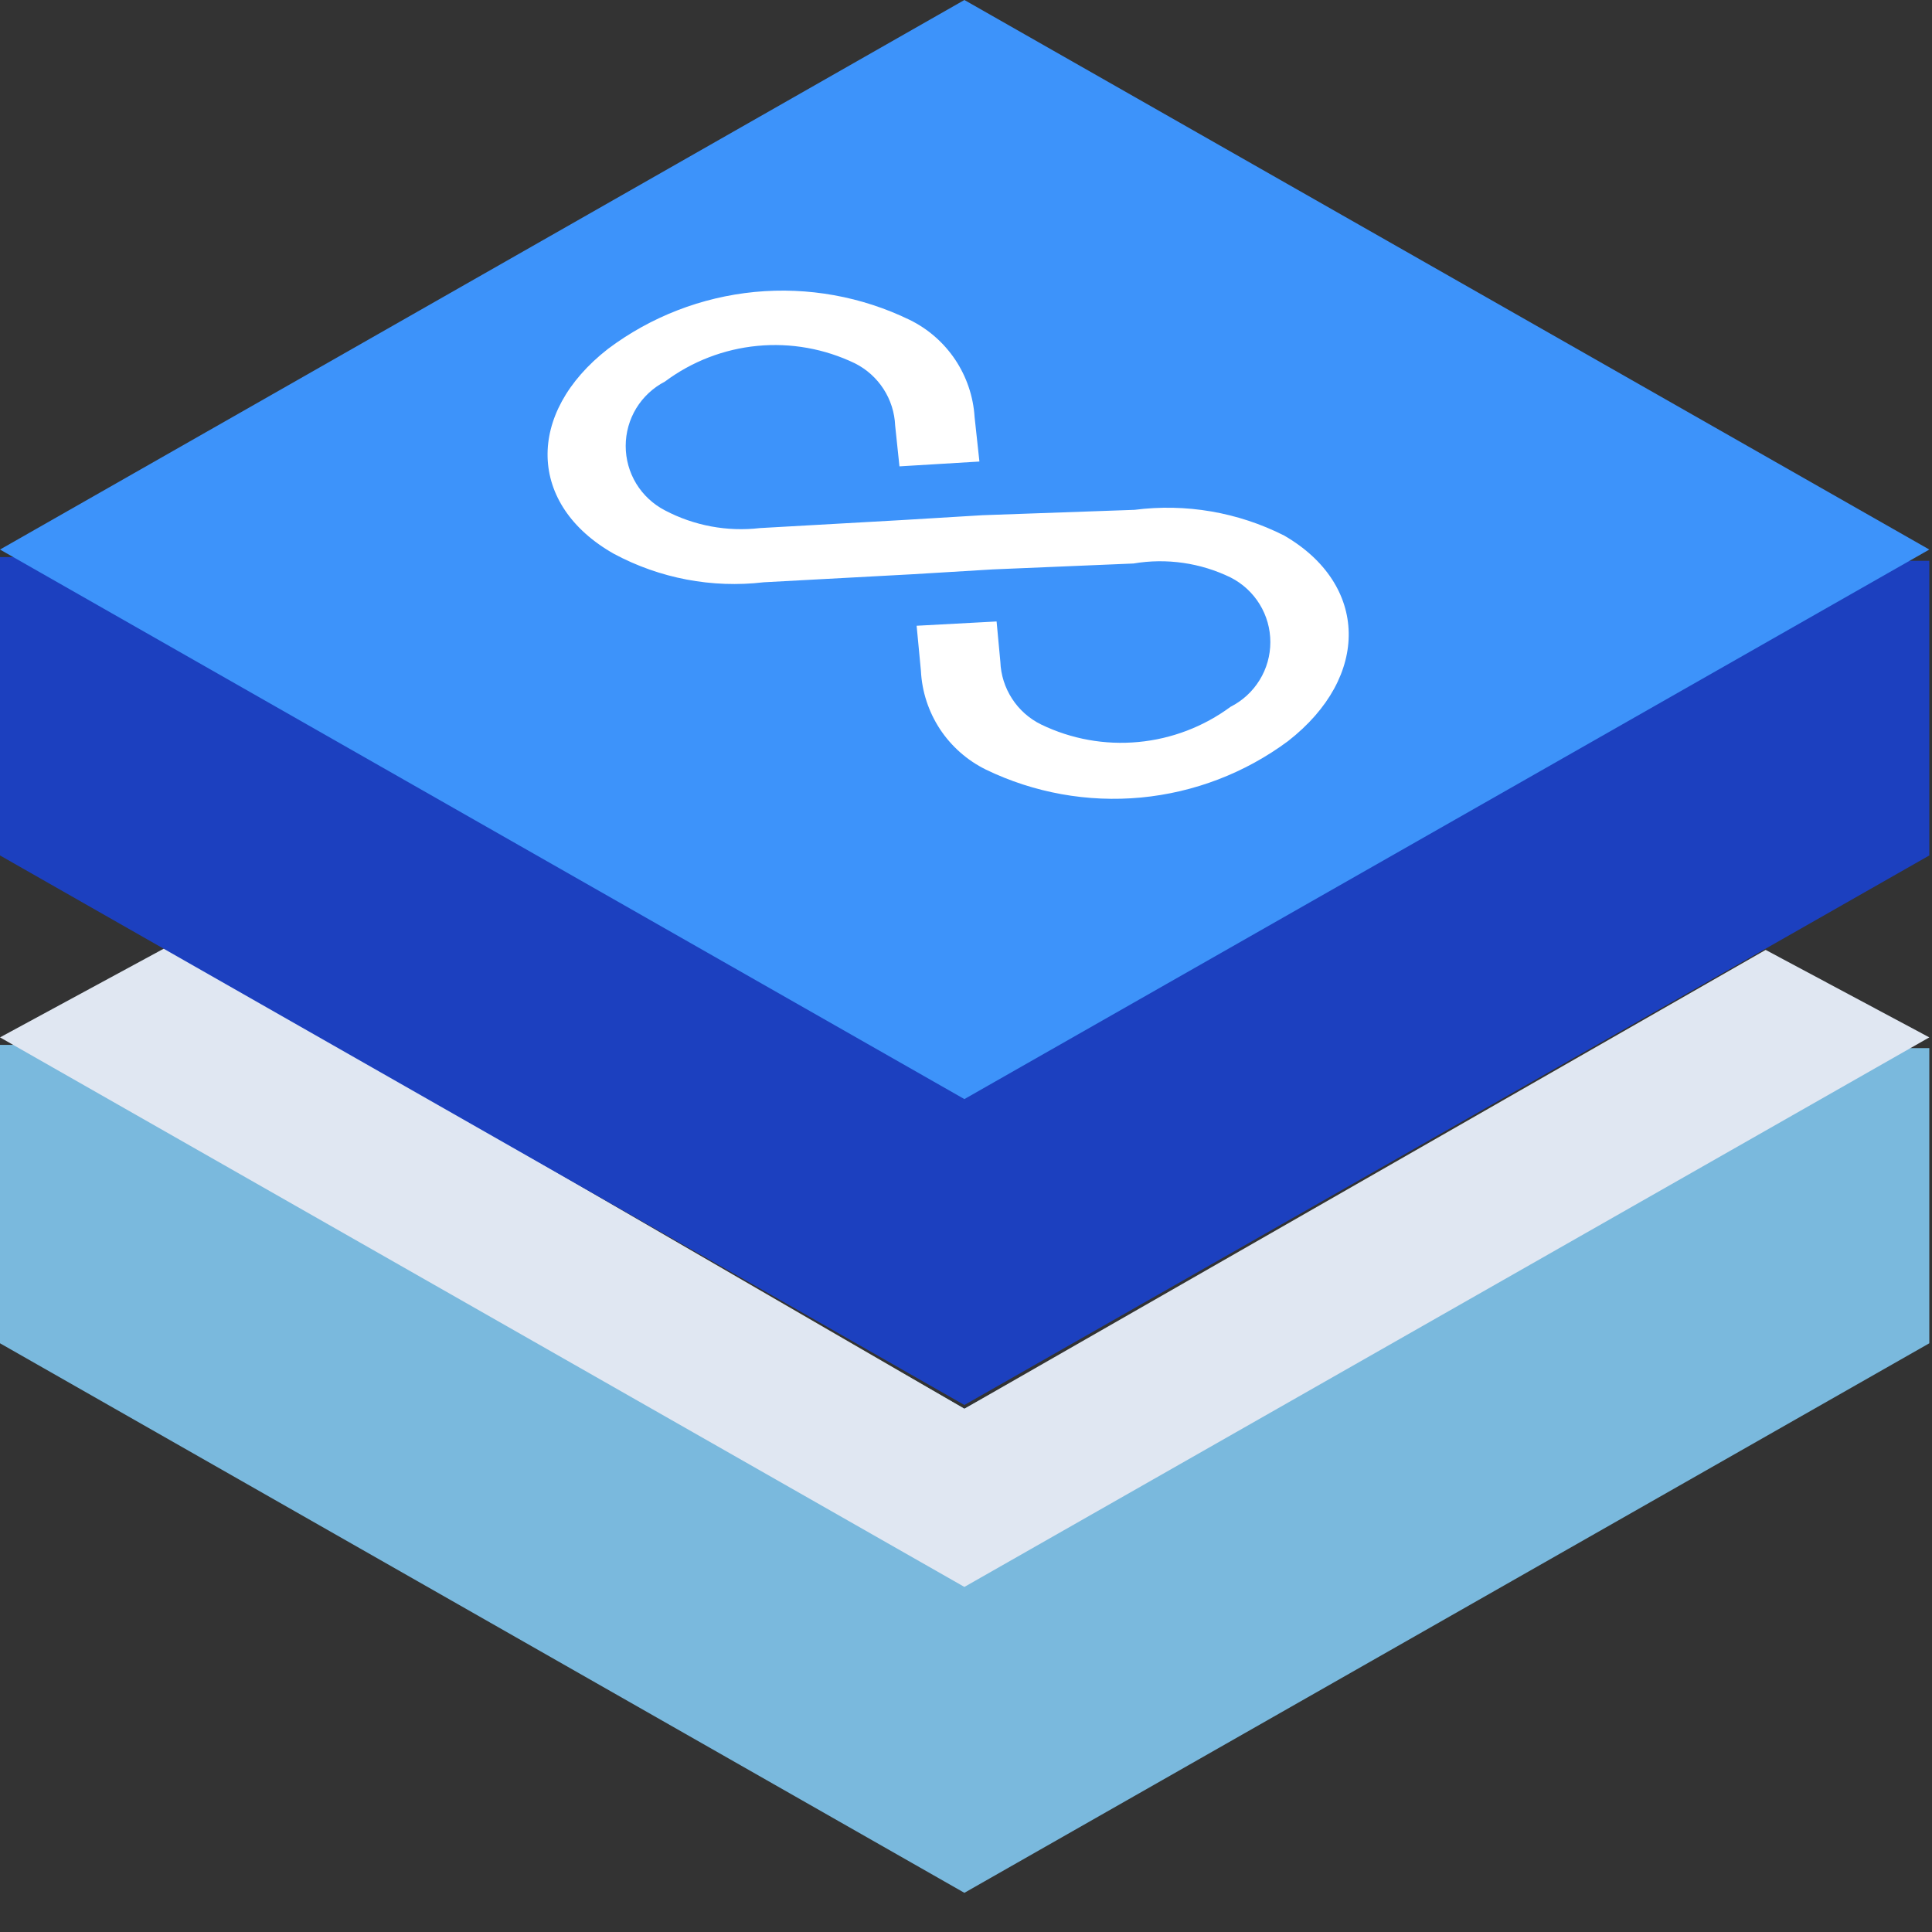 <svg width="36" height="36" viewBox="0 0 36 36" fill="none" xmlns="http://www.w3.org/2000/svg">
<rect x="0" y="0" width="36" height="36" fill="#333333" stroke="none"/>
<g id="Layer 1">
<path id="Vector" d="M35.95 25.03L17.97 35.27L0 25.03V19.47H6.17L17.97 26.25L30.05 19.53H35.95V25.03Z" fill="#7AB9DD"/>
<path id="Vector_2" d="M0 19.33L17.97 29.57L35.95 19.33L32.9 17.7L17.97 26.25L3.12 17.64L0 19.33Z" fill="#E0E7F2"/>
<path id="Vector_3" d="M35.95 10.45V15.94L17.97 26.18L0 15.94V10.38" fill="#1C40BF"/>
<path id="Vector_4" d="M0 10.24L17.97 20.48L35.95 10.24L17.97 0L0 10.24Z" fill="#3D93FA"/>
<path id="Vector_5" d="M23.93 9.98C25.5 10.89 25.54 12.61 24 13.81C23.199 14.404 22.252 14.767 21.259 14.861C20.267 14.954 19.267 14.774 18.37 14.34C18.023 14.169 17.727 13.908 17.514 13.585C17.302 13.261 17.179 12.887 17.16 12.5L17.08 11.66L18.57 11.58L18.64 12.33C18.649 12.575 18.725 12.814 18.859 13.02C18.992 13.226 19.18 13.392 19.4 13.5C19.963 13.772 20.589 13.885 21.211 13.826C21.833 13.768 22.427 13.541 22.93 13.17C23.153 13.057 23.34 12.885 23.471 12.672C23.602 12.46 23.671 12.215 23.671 11.965C23.671 11.715 23.602 11.47 23.471 11.258C23.34 11.045 23.153 10.873 22.93 10.76C22.369 10.487 21.736 10.396 21.12 10.5L18.5 10.61L17.01 10.7L14.23 10.85C13.268 10.963 12.294 10.778 11.44 10.32C9.83 9.41 9.79 7.7 11.33 6.5C12.127 5.902 13.073 5.536 14.064 5.44C15.056 5.345 16.054 5.525 16.95 5.96C17.293 6.128 17.586 6.384 17.799 6.702C18.011 7.02 18.136 7.388 18.16 7.77L18.25 8.6L16.76 8.69L16.68 7.93C16.67 7.687 16.595 7.452 16.463 7.248C16.331 7.044 16.147 6.879 15.93 6.77C15.365 6.498 14.737 6.385 14.113 6.445C13.488 6.505 12.893 6.735 12.39 7.11C12.17 7.224 11.985 7.396 11.856 7.607C11.727 7.819 11.659 8.062 11.659 8.31C11.659 8.558 11.727 8.801 11.856 9.013C11.985 9.224 12.17 9.396 12.39 9.51C12.933 9.796 13.55 9.911 14.16 9.84L16.82 9.69L18.31 9.6L21.14 9.5C22.097 9.377 23.069 9.544 23.93 9.98Z" fill="white"/>
</g>
</svg>
